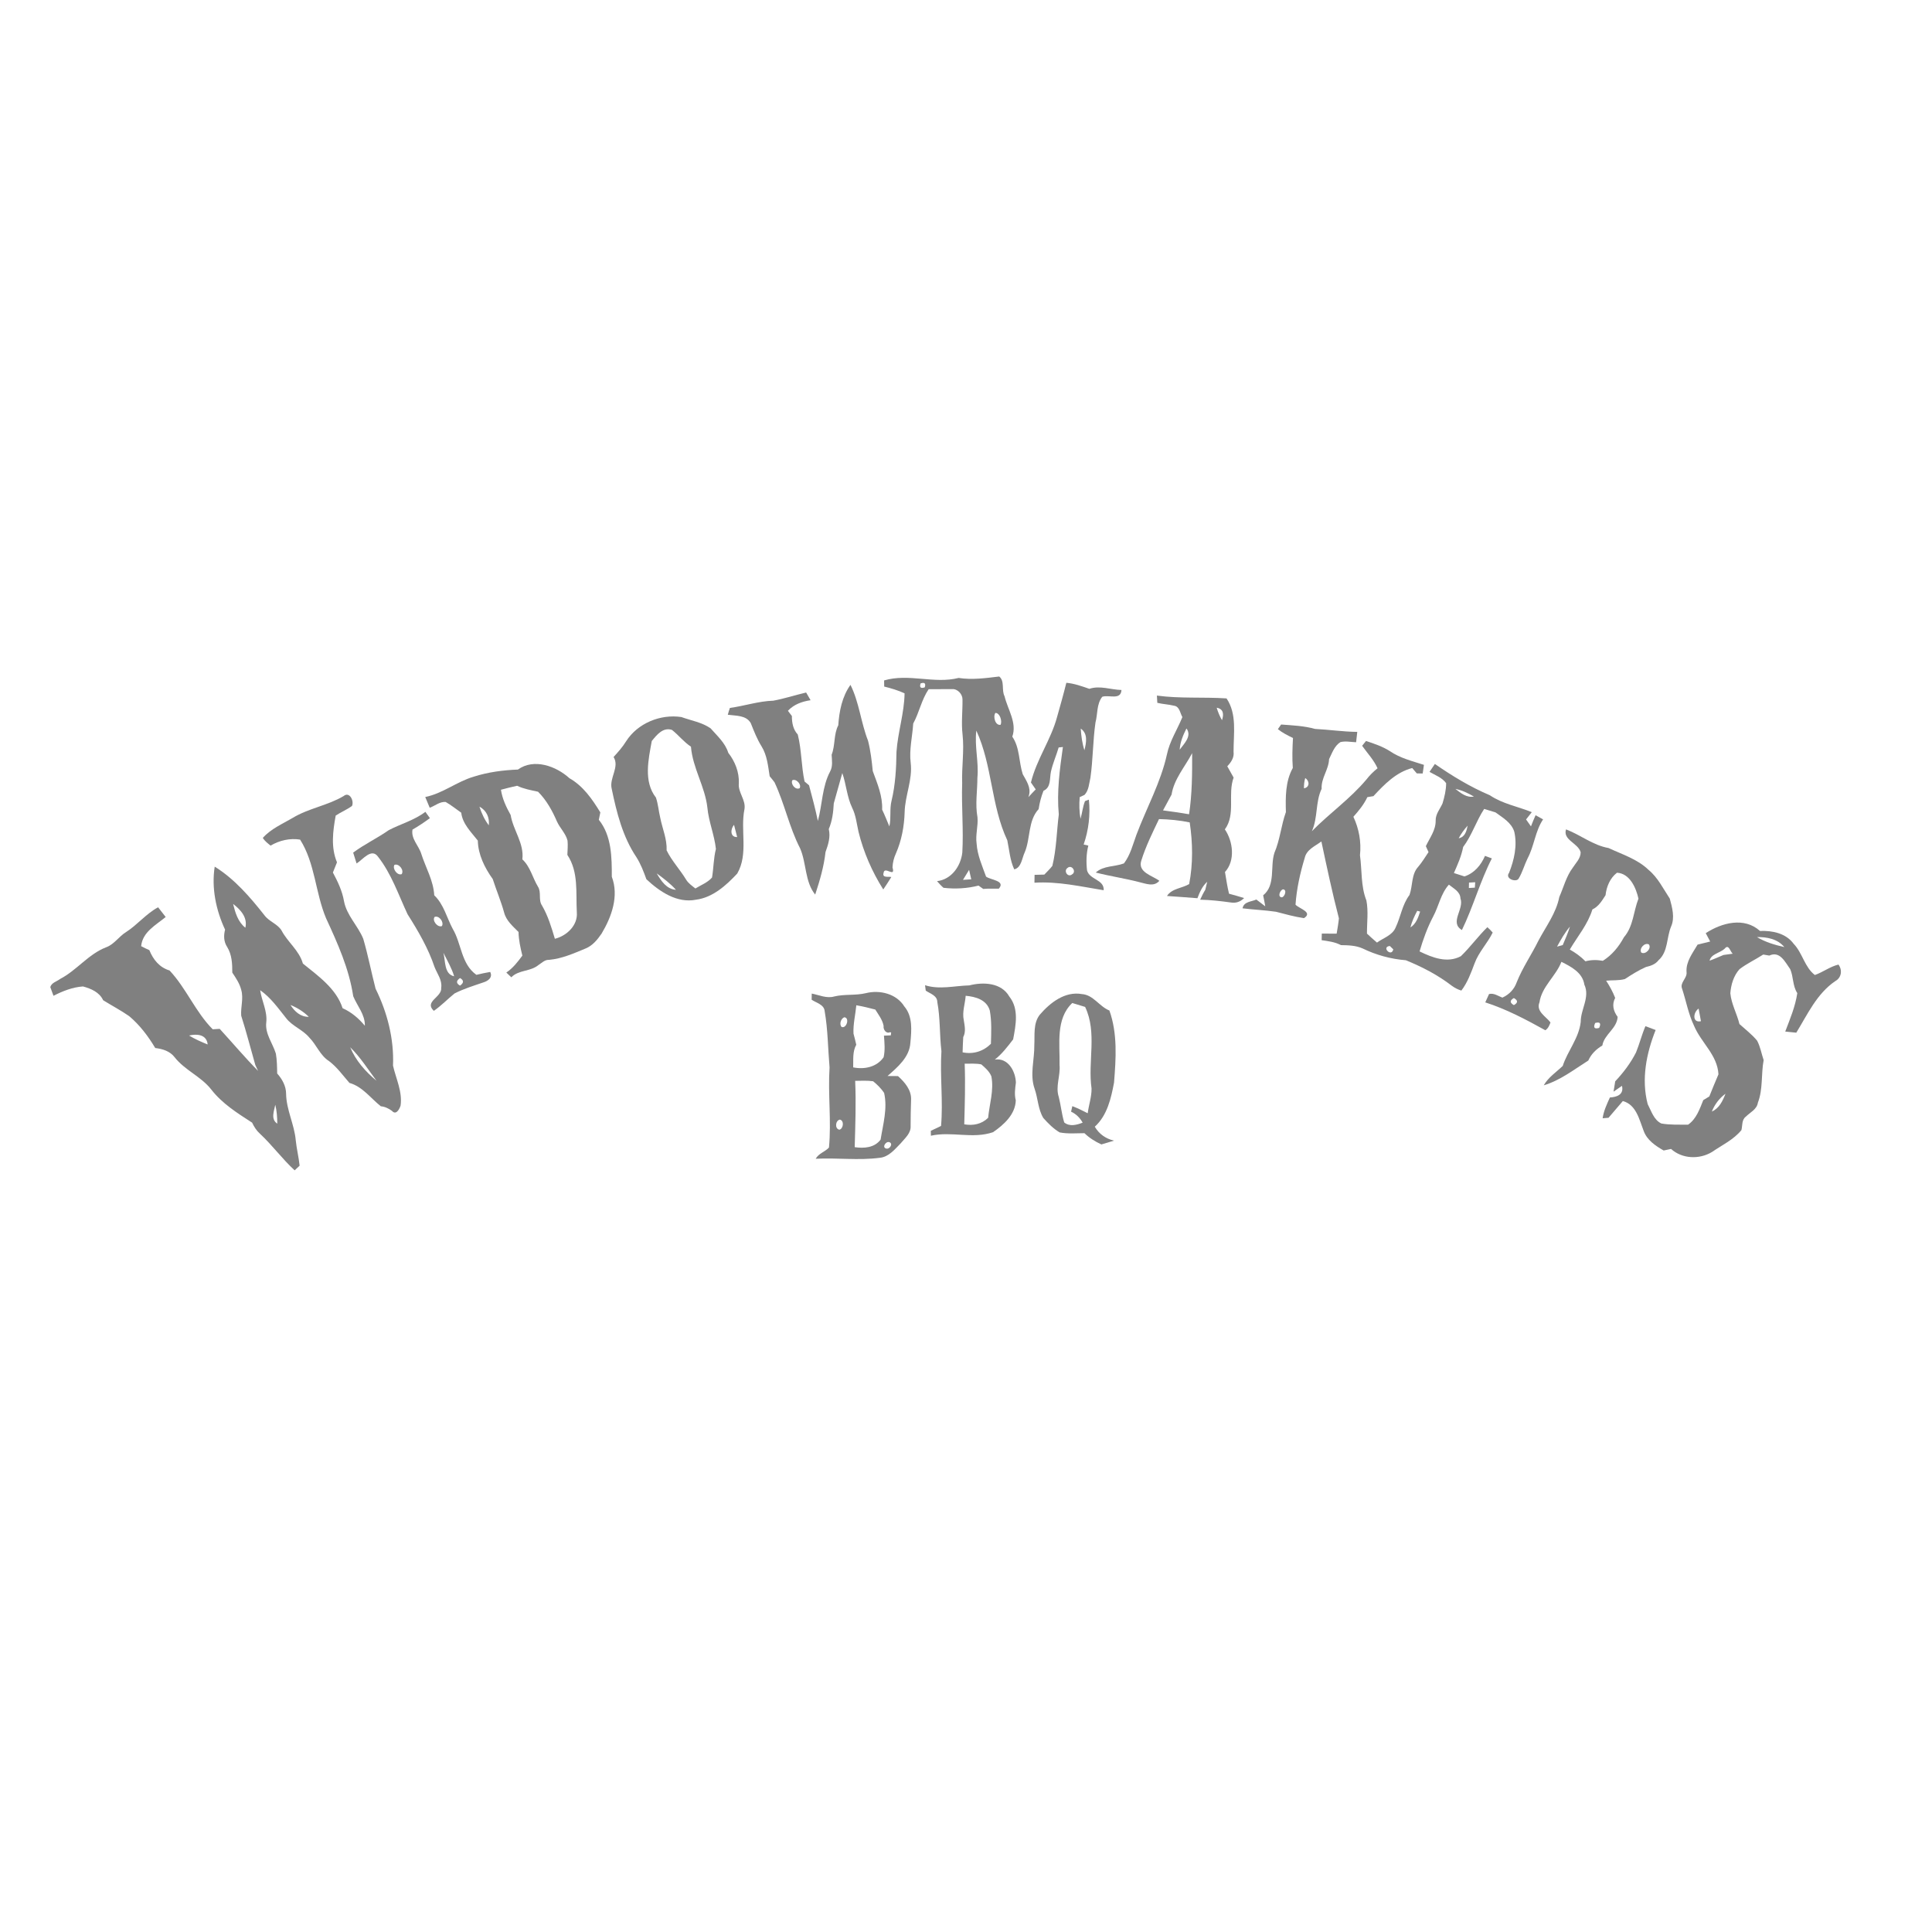 <svg xmlns="http://www.w3.org/2000/svg" xmlns:xlink="http://www.w3.org/1999/xlink" id="Layer_1" x="0px" y="0px" viewBox="0 0 2000 2000" style="enable-background:new 0 0 2000 2000;" xml:space="preserve"><style type="text/css">	.st0{fill:#808080;}</style><g>	<g>		<path class="st0" d="M992.35,701.8c13.97,2.17,28.12,0.18,42.03-1.49c5.96,4.74,2.17,14.09,5.54,20.46   c3.25,13.7,13.08,27.46,8.01,41.82c7.89,11.5,6.64,26,10.81,38.87c3.69,6.7,8.73,13.82,6.43,21.86l-0.57,1.85   c2.5-2.68,4.97-5.36,7.57-7.98c-1.61-2.41-3.34-4.77-4.94-7.15c5.78-23.92,20.73-44.21,27.08-67.95   c3.31-11.71,6.64-23.44,9.56-35.27c8.25,0.74,16.06,3.57,23.83,6.26c10.87-3.72,22.19,0.95,33.24,1.19   c-0.6,10.96-13.2,4.68-19.9,7.03c-5.96,7.54-4.62,17.75-7,26.57c-2.74,18.97-2.53,38.28-5.24,57.25   c-1.43,6.02-1.64,13.08-6.14,17.78c-1.22,0.57-3.69,1.7-4.92,2.26c-0.74,7.48-0.45,15.04,0.77,22.46   c1.85-6.05,2.32-12.45,4.68-18.32c1.01-0.39,2.98-1.1,3.99-1.49c1.7,15.58-0.27,31.66-5.39,46.44c1.19,0.27,3.6,0.83,4.83,1.1   c-2.09,8.34-2.32,17.04-1.34,25.56c2.41,9.8,17.93,9.38,17.25,20.67c-23.74-3.87-47.42-9.32-71.67-7.8   c0.03-2.71,0.06-5.42,0.12-8.13c3.37-0.09,6.73-0.18,10.1-0.27c2.8-2.95,5.81-5.78,8.31-9.03c4.26-17.37,4.44-35.45,6.67-53.23   c-2.2-23.26,0.98-46.74,4.26-69.82c-1.1,0.12-3.31,0.36-4.41,0.48c-2.44,8.4-6.08,16.44-7.98,24.99   c-1.52,7.06,0.33,16.23-7.72,19.87c-2.41,6.11-4.05,12.45-5.03,18.95c-11.2,12.27-8.28,30.15-14.36,44.68   c-2.92,5.93-3.34,15.91-10.87,17.69c-4.47-9.47-5.09-20.05-7.21-30.09c-16.92-36.01-15.43-77.54-32.05-113.55   c-2,16.32,2.68,32.56,1.1,48.91c0,13.58-2.41,27.29,0.09,40.81c0.83,9.06-2.2,18.05-0.92,27.14c0.77,12,5.78,23.12,9.8,34.29   c4.59,3.49,20.61,4.17,13.17,12.51c-5.39,0.03-10.75-0.24-16.09,0.24c-1.22-0.86-3.66-2.59-4.89-3.46   c-11.8,3.04-24.19,3.69-36.25,2.29c-2.47-2.09-4.56-4.5-6.7-6.88c14.98-1.76,24.58-15.49,26.18-29.64   c1.37-23.92-0.98-47.84-0.15-71.76c-0.6-16.83,2.26-33.63,0.39-50.46c-1.4-12.03,0.12-24.1-0.06-36.16   c0.12-5.51-5.03-11.17-10.69-10.78c-8.1-0.03-16.2,0.15-24.31,0.06c-7.42,10.93-9.77,24.13-16,35.57   c-0.86,13.61-4.32,27.05-2.62,40.75c2.09,17.37-5.84,33.72-6.26,50.91c-0.42,14.69-3.16,29.4-9.06,42.89   c-2.11,4.53-3.31,9.41-3.51,14.42c3.37,11.35-8.22-1.73-9.2,5.48c-1.76,5.72,4.8,3.69,7.98,4.44c-2.68,4.35-5.45,8.67-8.34,12.87   c-11.59-18.32-20.4-38.49-25.59-59.55c-1.91-8.4-2.74-17.19-6.61-24.99c-5.45-11.35-6.08-24.16-10.22-35.95   c-2.89,10.49-5.87,20.94-8.82,31.4c-0.48,9.09-1.58,18.14-5.18,26.6c2,8.16-0.63,16.15-3.37,23.77   c-1.67,15.1-5.96,29.67-10.69,44.03c-10.75-13.23-8.94-32.38-15.55-47.72c-11.29-21.83-16.09-46.29-26.54-68.48   c-1.61-2.17-3.28-4.26-5.03-6.29c-1.67-10.49-2.62-21.54-8.31-30.8c-4.74-7.57-7.95-15.91-11.26-24.19   c-4.71-8.37-15.58-7.51-23.77-8.67c0.63-2.38,1.34-4.74,2.17-7.06c15.04-2.06,29.67-7.03,44.95-7.51   c11.47-2.11,22.61-5.78,33.96-8.46c1.16,2,3.46,5.99,4.62,7.98c-8.79,1.28-17.28,4.32-23.47,10.93c1.01,1.34,3.07,4.08,4.11,5.42   c-0.03,6.94,1.19,13.88,6.08,19.12c4.02,15.97,3.6,32.59,7.03,48.67c1.16,0.98,3.49,2.95,4.65,3.93   c3.28,12.24,6.55,24.52,9.14,36.94c4.65-17.04,4.29-35.45,12.72-51.32c2.89-5.33,1.82-11.44,1.52-17.22   c3.87-9.86,2-21.06,6.88-30.53c0.98-14.57,3.93-29.73,12.63-41.85c9.09,18.29,10.78,38.99,18.17,57.82   c2.65,10.31,3.87,20.88,4.89,31.43c4.71,12.87,10.34,25.89,9.71,39.92c2.74,5.69,5.03,11.56,7.48,17.4   c2.03-8.76,0.06-17.84,2.26-26.54c3.99-16.59,4.89-33.72,5.12-50.73c1.4-20.37,8.07-40.04,8.37-60.53   c-6.76-3.1-13.88-5.21-21.09-7c-0.03-1.58-0.06-4.77-0.09-6.34C940.67,696.82,966.97,708.23,992.35,701.8z M952.97,707.48   c-1.31,4.14,0.15,5.48,4.35,4.05C958.6,707.4,957.14,706.05,952.97,707.48z M1030.42,738.02c-2.68,3.81-0.06,13.43,5.42,12.27   C1037.6,746.48,1035.13,737.96,1030.42,738.02z M1118.77,754.22c0.51,7.57,1.49,15.16,3.81,22.43   C1124.52,768.88,1126.43,759.52,1118.77,754.22z M820.18,807.75c-1.91,3.99,3.31,10.43,7.6,8.19   C830.04,812.1,824.17,805.7,820.18,807.75z M1105.19,898.4c-4.56,2.98,0.15,10.43,4.65,6.73   C1114.63,902.33,1109.48,894.79,1105.19,898.4z M996.88,910.82c2.14-0.15,6.4-0.45,8.55-0.57c-0.74-3.28-1.46-6.52-2.23-9.77   C1001.05,903.91,998.94,907.33,996.88,910.82z"></path>	</g>	<g>		<path class="st0" d="M1197.62,720.06c23.86,3.25,48.05,1.34,72.09,2.92c11.02,16.29,7.18,36.7,7.27,55.2   c0.8,6.11-2.56,10.9-6.49,15.07c2.2,3.9,4.38,7.8,6.55,11.71c-6.4,17.37,2.41,38.04-9.06,53.59c8.52,12.51,10.96,32.38,0.12,44.15   c1.25,7.51,2.38,15.04,4.17,22.46c5.21,1.4,10.43,2.89,15.64,4.5c-3.84,3.87-8.37,5.42-13.58,4.62   c-10.57-1.49-21.24-2.68-31.93-2.92c1.61-3.49,3.28-7,5.33-10.28c0.48-2.06,1.49-6.2,1.97-8.25c-5.09,4.56-7.77,10.78-10.13,17.01   c-10.52-0.92-21.03-1.52-31.52-2.32c5.06-7.83,15.46-7.92,22.97-12.3c4.08-21,3.75-42.78,0.57-63.87   c-10.46-2.17-21.12-3.19-31.78-3.43c-6.76,14.12-13.76,28.24-18.41,43.22c-3.66,11.97,11.56,15.25,18.77,20.67   c-5.63,6.55-13.61,3.01-20.55,1.43c-14.95-3.93-30.29-6.11-45.28-9.98c8.04-7.33,19.6-5.81,29.19-9.47   c6.61-8.7,9.23-19.57,12.93-29.7c10.43-27.73,25.14-53.98,31.55-83.11c2.86-13.85,10.78-25.74,16-38.66   c-2.47-4.17-2.83-11.05-8.73-11.77c-5.69-1.43-11.56-1.58-17.22-2.98C1197.95,725.68,1197.71,721.93,1197.62,720.06z    M1259.52,732.63c1.31,4.5,3.13,8.85,5.48,12.93C1266.94,739.69,1266.85,733.94,1259.52,732.63z M1228.21,754.1   c-3.46,6.91-6.55,14.15-7,21.98C1225.71,769.89,1234.17,761.97,1228.21,754.1z M1212.81,822.53c-2.89,5.48-5.84,10.93-8.85,16.38   c9,1.1,17.96,2.53,26.96,3.99c3.19-21,3.25-42.09,3.19-63.27C1226.76,793.69,1215.32,806.5,1212.81,822.53z"></path>	</g>	<g>		<path class="st0" d="M648.12,767.42c11.97-18.8,35.57-28.39,57.22-25.14c10.13,3.66,21.33,5.45,30.26,11.68   c6.82,7.8,15.19,15.1,18.29,25.29c7,8.97,11.41,20.05,10.96,31.55c-1.07,9.53,7.39,17.16,5.84,26.75   c-4.53,22.04,4.29,46.26-7.48,66.73c-11.53,12.3-25.23,24.78-42.63,27.08c-19.69,3.93-37.77-8.4-51.44-21.18   c-2.86-7.89-5.84-15.82-10.4-22.94c-14.12-21.03-20.4-46.05-25.47-70.57c-2.86-11.29,8.43-22.64,1.91-33.01   C639.81,778.53,644.49,773.35,648.12,767.42z M674.72,767.09c-3.46,19.15-8.73,41.88,4.32,58.59c2.26,6.76,2.8,13.94,4.44,20.88   c2.23,11.26,7.12,22.04,6.61,33.75c5.39,10.99,13.94,19.93,20.23,30.38c2.35,3.78,6.11,6.34,9.56,9.06   c5.78-3.57,12.66-6.11,17.22-11.35c1.64-9.8,1.55-19.87,4.02-29.58c-1.58-14.54-7.51-28.27-8.85-42.89   c-2.5-21.86-15.25-40.96-16.98-62.97c-7.39-4.83-12.78-11.92-19.63-17.34C686.34,752.49,679.88,760.78,674.72,767.09z    M763.11,866.52c-0.8-3.16-2.44-9.47-3.25-12.66C756.14,858.12,755.54,866.79,763.11,866.52z M679.82,904.14   c4.53,7.63,10.1,16.32,19.93,16.98C693.88,914.6,686.91,909.24,679.82,904.14z"></path>	</g>	<g>		<path class="st0" d="M1326.22,750.02c11.74,0.89,23.71,1.37,35.12,4.56c14.57,0.74,29.07,2.92,43.7,3.07   c-0.42,3.57-0.8,7.15-1.19,10.72c-5.42-0.18-10.9-1.46-16.23-0.15c-6.29,3.96-8.64,11.38-11.77,17.66   c-0.36,10.87-8.34,19.6-7.69,30.65c-6.61,13.97-3.72,29.91-10.13,43.97c18.2-18.56,39.74-33.57,56.51-53.59   c3.34-4.35,7.24-8.16,11.5-11.59c-3.9-8.7-10.52-15.61-15.97-23.29c1.01-1.25,3.04-3.72,4.05-4.97c8.49,2.8,17.1,5.69,24.69,10.52   c10.55,7.27,23.2,10.31,35.24,14.21c-0.45,2.98-0.86,5.96-1.28,8.94c-1.52-0.03-4.56-0.06-6.08-0.09c-1.19-1.4-3.57-4.2-4.77-5.57   c-16.68,4.32-28.83,16.92-40.15,29.1c-1.58,0.27-4.71,0.77-6.29,1.04c-3.57,7.6-8.91,14.12-14.45,20.32   c5.84,12.48,8.28,26.12,6.82,39.83c2.17,15.61,0.74,31.87,6.64,46.8c2.2,11.23,0.51,22.91,0.6,34.32   c3.37,3.16,6.82,6.29,10.37,9.29c6.61-4.89,15.97-7.45,19.33-15.7c5.24-10.99,6.79-23.68,14.3-33.54   c3.52-9.59,1.76-21.42,9.09-29.28c3.99-4.71,7.18-10.04,10.63-15.13c-0.69-1.55-2.09-4.65-2.77-6.17   c4.05-8.61,10.31-16.5,10.16-26.48c-0.15-6.79,4.47-11.89,7.09-17.72c2.03-6.79,3.75-13.85,3.75-21   c-4.2-5.84-11.26-8.22-17.22-11.71c1.82-2.74,3.66-5.48,5.57-8.19c17.96,12.45,36.73,23.86,56.9,32.41   c13.11,8.88,28.95,11.62,43.43,17.49c-2,2.5-3.99,5.03-5.93,7.54c1.67,2.38,3.37,4.77,5.06,7.18c1.46-3.9,3.1-7.74,4.8-11.56   c1.94,1.1,5.81,3.25,7.74,4.32c-8.19,12.24-9.12,27.4-15.97,40.24c-3.37,6.85-5.33,14.39-9.26,20.94   c-2.29,4.5-14.72,0.27-9.95-5.9c5.3-13.4,8.64-28.24,5.36-42.54c-2.98-9.5-11.95-14.48-19.45-19.99   c-3.93-1.19-7.83-2.38-11.71-3.57c-8.28,12.57-12.66,27.32-21.75,39.38c-1.79,9.44-5.75,18.23-9.59,26.99   c3.66,1.1,7.3,2.26,10.96,3.49c10.22-3.4,17.04-11.59,21.24-21.27c1.76,0.66,5.33,1.97,7.09,2.62   c-12.24,23.92-19.27,50.01-30.98,74.14c-13.23-7.8,2.56-21.6-1.52-32.71c-0.3-7.15-7.15-10.28-11.97-14.27   c-8.43,9.35-10.43,22.16-16.26,32.98c-6.05,11.5-10.43,23.71-14.09,36.13c13.2,6.46,28.78,12.51,42.78,4.94   c9.77-9.44,17.69-20.52,27.4-30c2,1.7,3.81,3.54,5.51,5.57c-5.42,11.08-14.42,20.11-18.71,31.78c-3.69,9.8-7.3,19.87-13.73,28.27   c-3.63-1.1-6.97-2.86-9.98-5.06c-14.39-11.08-30.74-19.54-47.51-26.36c-15.49-1.22-30.74-5.39-44.68-12.18   c-7.09-3.16-14.92-3.34-22.52-3.46c-6.17-3.31-13.14-4.11-19.93-5.12c0.03-1.73,0.12-5.12,0.15-6.82c5.12,0,10.22,0.03,15.37,0.06   c0.89-5.27,1.82-10.52,2.35-15.85c-6.85-26.36-12.48-52.96-18.14-79.59c-6.46,4.86-15.28,8.28-17.25,17.01   c-4.77,15.76-8.4,31.99-9.53,48.44c3.81,4.14,18.41,7.8,8.76,13.94c-9.83-1.46-19.39-4.11-28.98-6.61   c-11.5-1.7-23.12-2.11-34.61-3.57c1.31-7,9.09-6.79,14.3-9.09c3.07,2.29,6.14,4.68,9.2,7.03c-0.69-3.81-1.31-7.63-2.17-11.38   c13.2-10.63,7-29.79,11.68-44.06c5.81-13.52,6.91-28.33,11.86-42.12c-0.42-15.37-0.6-31.81,7.15-45.66   c-0.77-10.34-0.39-20.7,0.18-31.04c-5.45-2.62-10.9-5.36-15.64-9.14C1323.69,753.6,1325.38,751.21,1326.22,750.02z    M1351.15,805.43c-0.98,3.49-1.4,7.03-1.28,10.63C1356.01,815.02,1355.77,808.32,1351.15,805.43z M1506.61,816.66   c5.6,4.38,11.56,9.32,19.18,7.95C1519.81,821.04,1513.46,818.06,1506.61,816.66z M1510.04,867.77c6.58-1.25,8.1-7.45,9.29-13.08   C1515.7,858.66,1512.57,863.04,1510.04,867.77z M1520.7,913.65c-0.03,1.4-0.09,4.2-0.12,5.6c1.55-0.09,4.65-0.27,6.2-0.36   c0.09-1.4,0.24-4.2,0.33-5.6C1525.5,913.38,1522.31,913.56,1520.7,913.65z M1327.11,928.9c3.07-0.8,5.42-8.22,0.95-8.25   C1324.94,921.57,1322.2,928.9,1327.11,928.9z M1467.11,942.87c-2.92,5.48-5.54,11.14-7.06,17.22c5.84-3.69,8.04-10.19,10.07-16.41   C1469.38,943.46,1467.86,943.05,1467.11,942.87z M1442.33,982.76c-0.92-0.89-2.71-2.62-3.6-3.49   C1429.58,980.25,1440.51,991.24,1442.33,982.76z"></path>	</g>	<g>		<path class="st0" d="M536.15,796.64c16.5-11.89,39.47-3.66,53.29,8.94c14.3,8.13,23.65,21.72,32.02,35.42   c-0.54,2.53-1.04,5.06-1.55,7.63c13.32,16.56,13.46,38.81,13.43,58.95c7.57,20.05-0.18,41.49-10.6,58.92   c-4.29,6.26-9.38,12.51-16.62,15.4c-12.15,5.06-24.46,10.52-37.71,11.74c-4.5-0.27-7.6,3.25-11.11,5.42   c-8.19,6.82-20.35,4.8-28,12.63c-1.73-1.67-3.43-3.28-5.15-4.91c6.79-4.56,11.8-11.02,16.59-17.55c-2-8.01-3.78-16.12-3.96-24.43   c-5.87-5.93-12.75-11.68-14.92-20.14c-3.25-11.8-8.04-23.06-11.8-34.7c-8.31-11.56-15.13-25.29-15.43-39.77   c-6.85-8.79-15.82-17.28-17.16-28.89c-5.36-3.72-10.43-7.89-16.12-11.11c-6.05-0.51-11.08,4.02-16.5,6.02   c-1.58-3.69-3.16-7.39-4.65-11.14c18.14-3.66,32.59-15.88,50.19-21.06C505.2,799.29,520.66,797.24,536.15,796.64z M518.58,817.55   c1.4,9.38,5.45,17.93,10.04,26.12c2.59,15.79,14.12,29.37,12.12,45.93c8.22,7.57,10.52,18.97,16.17,28.3   c3.78,5.93,0.15,13.7,4.2,19.54c6.23,10.69,9.77,22.58,13.29,34.38c12.24-2.98,23.86-13.94,22.73-27.26   c-1.13-20.14,2.06-41.79-9.8-59.58c0.18-4.91,0.66-9.83,0.18-14.75c-1.85-7.42-7.72-12.81-10.87-19.63   c-4.83-11.23-10.96-22.37-19.66-31.01c-7.36-1.61-14.8-2.89-21.69-6.17C529.69,814.69,524.12,816,518.58,817.55z M496.32,835.07   c2.2,6.88,5.3,13.52,9.68,19.3C506.9,846.3,503.65,838.91,496.32,835.07z"></path>	</g>	<g>		<path class="st0" d="M355.67,824.1c6.26-5.18,11.14,5.27,8.7,10.22c-5.27,3.9-11.44,6.34-16.86,9.98   c-2.89,15.97-5.18,32.8,1.34,48.38c-1.37,3.51-2.77,7.03-4.23,10.54c4.97,9.35,9.65,19.03,11.47,29.58   c2.71,14.8,14.45,25.47,19.96,39.05c4.97,17.01,8.31,34.49,12.75,51.65c12.18,24.63,19.21,52.04,18.05,79.65   c3.1,13.61,9.89,27.05,7.83,41.38c-1.13,3.54-4.65,10.34-8.94,5.42c-3.43-2.47-7.21-4.35-11.5-4.74   c-10.6-8.37-18.89-20.32-32.5-24.19c-6.79-7.74-12.81-16.32-21.12-22.58c-9.26-5.84-12.9-16.77-20.4-24.34   c-6.79-8.25-17.63-11.71-24.13-20.26c-8.19-10.22-15.85-21.21-26.78-28.8c1.64,11.2,7.6,21.69,6.34,33.24   c-1.46,11.92,6.67,21.63,9.95,32.47c1.16,6.76,1.22,13.67,1.34,20.52c5.18,5.84,9.2,12.99,9.23,21   c0.24,16.62,8.52,31.63,9.98,48.05c0.89,8.85,3.07,17.52,4.02,26.36c-1.28,1.22-3.87,3.63-5.15,4.86   c-12.87-11.83-23.18-26.06-35.95-37.95c-3.54-3.16-6.08-7.15-8.07-11.41c-15.28-9.89-31.01-19.75-42.3-34.32   c-10.57-13.52-27.38-19.93-37.92-33.42c-4.83-6.32-12.51-8.64-20.08-9.53c-7.3-12.24-16.06-23.86-27.02-33.03   c-8.64-5.99-17.96-10.9-26.9-16.44c-3.87-8.34-12.51-12-20.88-14.27c-10.78,0.74-21,4.8-30.53,9.68   c-0.83-2.26-2.47-6.76-3.31-9.03c1.28-4.59,6.79-5.78,10.22-8.43c17.19-8.94,29.16-25.59,47.45-32.71   c8.46-3.01,13.26-11.17,20.7-15.76c11.86-7.6,20.76-18.97,33.24-25.71c2.62,3.34,5.24,6.7,7.86,10.07   c-10.16,8.37-23.98,15.46-25.41,30.18c2.77,1.49,5.6,2.86,8.49,4.14c3.96,9.77,10.49,17.93,20.91,21.03   c17.31,18.41,26.75,42.84,44.68,60.89c1.82-0.12,5.45-0.36,7.24-0.45c13.26,14.48,25.95,29.52,39.71,43.52   c-0.71-1.52-2.14-4.62-2.86-6.17c-4.86-17.01-9.23-34.14-14.6-50.97c-0.66-8.91,2.59-17.93,0.03-26.72   c-1.64-6.64-5.54-12.33-9.26-17.93c0.03-9.09-0.36-18.5-5.27-26.45c-3.63-5.51-3.78-11.77-2.2-17.99   c-9.38-20.08-14.21-43.1-10.72-65.21c20.58,12.78,36.67,31.55,51.53,50.4c4.77,6.46,13.4,8.79,17.63,15.64   c6.37,12.21,18.26,20.61,22.1,34.26c15.85,12.84,34.64,26.03,41.11,46.23c9.17,4.08,16.68,10.52,23.06,18.17   c0.27-11.68-7.89-20.4-12.06-30.59c-4.23-28.3-16.17-54.84-28.09-80.64c-11.14-26.42-11.29-56.89-26.9-81.47   c-10.54-1.7-21.42,0.83-30.56,6.23c-2.95-2.38-6.02-4.74-8.07-7.95c8.34-9.44,20.32-14.48,30.98-20.76   C319.5,836.67,339.1,833.93,355.67,824.1z M241.31,935.75c2.23,9.06,5.03,18.62,12.69,24.63   C256.47,949.72,249.06,941.74,241.31,935.75z M300.68,1040.34c4.32,6.76,10.4,12.45,19,12.27   C314.23,1047.28,307.74,1043.17,300.68,1040.34z M195.7,1071.97c6.11,3.72,12.66,6.61,19.27,9.26   C213.96,1070.84,203.96,1070.03,195.7,1071.97z M362.52,1084.09c5.66,13.76,15.88,25.29,27.23,34.7   C380.96,1107.03,373.06,1094.4,362.52,1084.09z M284.98,1143.61c-1.28,6.61-4.94,14.95,2.06,19.6   C287,1156.63,286.56,1150.01,284.98,1143.61z"></path>	</g>	<g>		<path class="st0" d="M402.49,859.34c12.51-6.52,26.51-10.22,37.86-18.95c1.16,1.64,3.51,4.91,4.68,6.55   c-5.78,4.29-11.77,8.25-18.02,11.86c-1.73,9.62,6.55,16.56,9.14,25.23c4.56,14.21,12.57,27.61,13.37,42.78   c9.86,9.32,12.9,23.03,19.09,34.64c9.26,15.49,8.64,36.4,24.55,47.69c4.74-1.16,9.5-2.17,14.3-2.98   c2.89,5.84-2.38,9.41-7.06,10.81c-10.07,3.49-20.35,6.58-29.85,11.44c-7.27,5.87-13.73,12.69-21.45,18.02   c-10.43-9.8,8.58-14,7.63-23.83c1.19-7.98-4.14-14.51-6.88-21.51c-6.55-19.48-16.98-37.38-27.94-54.66   c-9.44-20.17-16.68-41.91-30.62-59.61c-6.76-9.41-15.85,3.22-22.16,7.03c-1.16-3.75-2.35-7.51-3.54-11.23   C377.29,873.91,390.55,867.71,402.49,859.34z M408.33,895.3c-2.38,3.9,2.92,11.32,7.48,9.62   C418.61,900.81,413.01,893.57,408.33,895.3z M449.92,949.18c-2.89,3.87,3.13,11.32,7.57,9.47   C459.83,954.52,454.59,947.46,449.92,949.18z M458.97,986.24c2.29,8.19,0.57,22.22,11.17,24.4   C467.55,1002.03,462.93,994.25,458.97,986.24z M476.25,1020.32c4.05-2.89,4.05-5.51-0.03-7.86   C472.05,1015.34,472.08,1017.99,476.25,1020.32z"></path>	</g>	<g>		<path class="st0" d="M1621.15,858.57c15.01,5.69,27.82,16.47,44.03,19.3c14.15,6.64,29.82,11.44,41.32,22.55   c9.71,7.98,15.25,19.54,22.07,29.85c2.47,9.23,5.42,19.66,1.34,28.89c-4.83,11.47-2.95,25.98-12.99,34.85   c-3.19,4.2-8.1,5.9-13.05,7.03c-7.69,3.4-14.74,7.86-21.75,12.45c-6.29,1.76-13.02,1.07-19.45,1.7   c3.66,5.63,6.91,11.56,9.35,17.84c-3.63,6.85-1.85,13.76,2.56,19.63c-0.74,12.3-13.88,17.96-15.85,29.67   c-6.29,3.66-11.53,8.82-14.51,15.52c-14.86,9.38-29.07,20.55-46.14,25.68c4.65-8.28,12.9-13.58,19.63-20.05   c5.09-15.58,16.8-28.78,18.65-45.61c-0.06-13.14,9.8-25.59,3.75-38.63c-1.88-12.45-13.67-18.53-23.74-23.56   c-5.81,15.01-20.26,25.47-22.7,41.88c-3.87,9.41,6.61,14.57,11.38,20.85c-1.07,3.07-2.44,6.29-5.33,8.1   c-20.02-11.08-40.3-21.83-62.17-28.86c0.98-2.17,2.92-6.46,3.9-8.61c4.97-1.34,9.35,2.06,13.82,3.69   c6.97-3.13,12.3-8.67,14.83-15.91c6.02-15.13,15.34-28.51,22.49-43.07c7.8-14.75,18.32-28.45,21.6-45.19   c4.5-10.13,7.12-21.18,13.85-30.2c3.19-5.06,8.28-9.65,8.25-16.12C1633.75,872.78,1617.6,869.59,1621.15,858.57z M1662.05,926.72   c-3.66,5.66-7.21,11.77-13.61,14.72c-4.71,15.46-15.31,27.82-23.38,41.52c5.9,3.34,11.44,7.3,16.17,12.18   c5.9-1.61,11.97-1.61,18.02-0.51c9.47-5.93,16.59-14.6,21.83-24.37c9.77-11.2,9.83-26.69,15.04-39.98   c-2.5-11.32-8.97-26.09-22.22-26.84C1666.66,909,1663.03,917.88,1662.05,926.72z M1611.85,979.95c1.49-0.42,4.44-1.22,5.9-1.61   c2.71-6.29,5.39-12.6,7.48-19.15C1619.84,965.48,1615.79,972.72,1611.85,979.95z M1699.04,986.06c4.26,2.65,10.93-4.23,7.89-8.4   C1702.59,975.34,1696.57,981.86,1699.04,986.06z M1567.14,1040.48c4.38-2.41,4.38-4.86,0-7.3   C1562.82,1035.63,1562.82,1038.04,1567.14,1040.48z M1651.32,1058.98c-2.17,4.83-0.8,6.52,4.11,5.12   C1657.67,1059.31,1656.3,1057.61,1651.32,1058.98z"></path>	</g>	<g>		<path class="st0" d="M1765.77,966.01c16.53-10.78,39.86-17.04,56.15-2.29c12.81-0.51,26.87,2.35,34.91,13.35   c9.17,9.56,11.26,24.1,21.89,32.26c8.43-2.95,15.7-8.7,24.46-10.81c4.23,5.75,3.16,13.58-3.31,17.13   c-19.06,12.93-28.72,34.41-40.36,53.38c-3.87-0.39-7.66-0.77-11.44-1.16c4.97-13.05,10.43-25.89,12.48-39.8   c-4.92-7.48-3.87-16.77-7.3-24.75c-5.33-7.39-10.66-19.24-21.66-14.12c-1.58-0.27-4.71-0.8-6.29-1.07   c-8.1,5.24-16.95,9.32-24.6,15.19c-6.05,6.73-8.79,16.03-9.47,24.9c1.07,11.14,6.82,21.09,9.44,31.87   c6.2,5.63,12.99,10.75,18.32,17.25c3.31,6.26,4.47,13.4,6.73,20.08c-2.74,14.63-0.54,29.97-5.99,44.15   c-1.04,6.91-7.98,9.89-12.42,14.36c-4.44,3.22-3.4,9.23-4.59,13.94c-8.19,10.01-20.02,15.46-30.44,22.64   c-13.11,7.92-30.86,7.27-42.42-3.13c-2.56,0.51-5.09,1.04-7.63,1.61c-8.55-4.86-17.37-10.81-20.79-20.49   c-4.53-11.62-7.6-26.93-21.48-30.71c-4.94,5.78-9.92,11.53-14.83,17.34c-1.52,0.12-4.56,0.36-6.08,0.48   c1.07-7.63,4.38-14.57,7.51-21.51c7.3-0.42,14.69-3.01,12.51-12.06c-2.17,1.52-6.55,4.53-8.73,6.05   c0.57-3.57,1.13-7.15,1.73-10.72c8.43-8.94,15.97-18.89,21.54-29.88c3.63-8.91,5.93-18.32,9.74-27.2c3.49,1.34,7,2.65,10.57,3.96   c-9.65,24.22-14.95,50.97-8.25,76.7c3.75,7.12,6.34,16.38,14.15,20.08c9.06,1.58,18.44,1.13,27.64,1.25   c8.58-5.87,12.06-16.23,15.76-25.44c1.55-0.95,4.68-2.86,6.26-3.81c3.01-7.69,6.26-15.28,9.47-22.91   c-1.1-20.14-18.02-32.77-25.32-50.34c-5.81-12.15-8.13-25.5-12.3-38.19c-2.74-6.43,5.6-10.96,4.56-17.52   c-0.66-10.69,6.34-19.45,11.44-28.21c4.32-1.07,8.67-2.14,13.05-3.22C1768.81,971.76,1767.26,968.87,1765.77,966.01z    M1818.82,970.07c8.67,5.24,18.47,8.1,28.3,10.34C1840.21,972,1829.16,969.89,1818.82,970.07z M1785.34,982.1   c-4.77,4.47-14.15,5.42-15.58,12.39c4.86-1.73,9.56-3.93,14.39-5.9c2.38-0.33,7.15-0.98,9.53-1.31   C1791.12,985.17,1789.6,976.68,1785.34,982.1z M1760.82,1057.14c-0.6-3.25-1.82-9.77-2.41-13.05   C1752.69,1047.87,1751.62,1059.19,1760.82,1057.14z M1772.08,1150.67c7.69-3.34,11.29-11.11,14.15-18.44   C1779.83,1136.88,1775,1143.34,1772.08,1150.67z"></path>	</g>	<g>		<path class="st0" d="M1003.41,1020.08c14.39-3.69,33.18-2.95,41.43,11.53c10.19,12.81,6.7,29.67,3.96,44.35   c-5.75,7.48-11.47,15.04-18.95,20.91c13.82-2.09,21.42,12.21,21.8,23.8c-0.77,6.11-1.73,12.3-0.12,18.38   c-0.42,14.6-12.33,25.23-23.47,32.95c-21.06,7.33-42.95-1.13-64.4,3.69c-0.03-1.25-0.06-3.78-0.09-5.06   c3.51-1.67,7.06-3.37,10.6-5.06c2.26-25.8-1.22-51.59,0.39-77.42c-2.03-16.86-1.1-34.05-4.26-50.79   c-0.06-6.85-7.33-8.67-11.97-11.86c-0.18-1.4-0.57-4.2-0.74-5.6C972.63,1024.7,988.03,1020.47,1003.41,1020.08z M977.52,1029.28    M999.68,1030.83c-0.63,8.37-3.78,16.71-2,25.14c0.92,5.9,2.38,12.03-0.54,17.63c-0.33,5.24-0.48,10.52-0.66,15.76   c10.99,2.29,21.36-0.98,29.31-8.79c0.36-11.47,0.92-23.2-1.16-34.49C1021.4,1034.94,1009.96,1031.73,999.68,1030.83z    M998.64,1101.13c0.77,20.91,0.12,41.85-0.45,62.76c9.12,1.58,17.96-0.09,24.72-6.73c1.37-14.27,6.14-28.51,3.37-42.89   c-2-5.12-6.4-8.91-10.43-12.42C1010.2,1100.69,1004.36,1101.19,998.64,1101.13z"></path>	</g>	<g>		<path class="st0" d="M840.32,1028.54c7.63,1.49,15.4,5.27,23.26,3.01c10.78-2.62,22.07-0.83,32.86-3.46   c14.36-3.57,31.55,0.6,39.71,13.76c8.85,10.37,7.48,24.84,6.29,37.44c-0.8,15.01-13.23,25.41-23.68,34.58   c2.71,0.03,8.13,0.06,10.84,0.09c6.97,6.32,14.03,14.42,13.55,24.52c-0.39,9.03-0.39,18.08-0.48,27.14   c0.48,7.51-5.87,12.6-10.16,17.84c-6.2,6.26-12.42,14.24-21.86,15.1c-21.98,2.89-44.15-0.18-66.25,0.98   c3.04-5.54,9.8-7.3,13.73-11.59c2.65-27.55-1.16-55.29,0.63-82.96c-1.7-19.39-1.7-39.02-5.06-58.24   c-0.6-6.88-8.7-8.61-13.49-11.83C840.23,1033.33,840.29,1030.15,840.32,1028.54z M886.46,1040.66c-0.92,9.77-3.4,19.42-2.92,29.34   c1.04,3.81,2,7.66,2.86,11.53c-4.02,7.18-2.92,15.52-3.19,23.41c11.62,2.35,24.4-0.27,31.52-10.49   c1.64-7.33,0.92-14.95,0.33-22.34c1.79-0.09,5.33-0.24,7.12-0.33c0.09-0.74,0.24-2.23,0.33-2.98l-1.28-0.21   c-3.96,1.79-7.09-2.89-6.52-6.55c-1.16-6.4-5.3-11.59-8.61-16.95C899.59,1043.4,893.1,1041.74,886.46,1040.66z M873.92,1053.08   c-3.46,1.49-5.3,7-2.77,10.01C876.42,1065.18,879.87,1053.35,873.92,1053.08z M885.27,1118.89c1.01,22.88,0.15,45.78-0.48,68.66   c9.68,1.37,20.43,0.69,26.81-7.83c2.53-15.91,7.33-32.29,3.63-48.38c-3.1-4.59-7.09-8.55-11.38-12.03   C897.69,1118.44,891.43,1118.83,885.27,1118.89z M868.94,1169.47c4.2-1.07,5.15-9.47,0.48-10.46   C864.77,1159.93,863.91,1168.51,868.94,1169.47z M917.44,1188.98c3.69,1.01,7.63-5.48,2.89-6.7   C916.84,1181.44,912.73,1187.9,917.44,1188.98z M876.33,1187.73"></path>	</g>	<g>		<path class="st0" d="M1076.36,1050.46c10.75-12.51,26.09-24.52,43.67-21.39c11.83,0.83,17.93,12.84,28.42,17.01   c8.55,23.92,6.79,49.78,4.8,74.62c-3.04,16.26-7.09,34.11-19.93,45.67c4.5,7.6,11.35,12.45,19.93,14.42   c-4.35,1.31-8.73,2.62-13.08,3.93c-6.46-2.92-12.45-6.73-17.55-11.65c-8.55,0.03-17.22,0.86-25.65-0.8   c-6.52-3.81-11.92-9.35-16.92-14.92c-5.51-9.06-5.51-20.23-8.97-30.09c-5.27-14.72-0.12-30.2-0.36-45.31   C1071.32,1071.4,1069.39,1059.4,1076.36,1050.46z M1096.85,1102.5c1.04,11.08-4.41,22.13-0.83,33.01   c2.23,8.76,3.04,17.81,5.66,26.45c5.72,4.62,12.96,2.56,19.09,0.21c-2.8-4.97-6.79-9-12-11.38c0.33-1.43,0.98-4.29,1.31-5.72   c5.42,2.11,10.72,4.62,15.91,7.36c1.1-8.58,4.11-16.92,3.99-25.59c-4.05-27.88,6.02-57.91-6.67-84.48   c-4.44-1.34-8.85-2.71-13.29-4.05C1092.59,1054.78,1097.3,1080.97,1096.85,1102.5z"></path>	</g></g></svg>